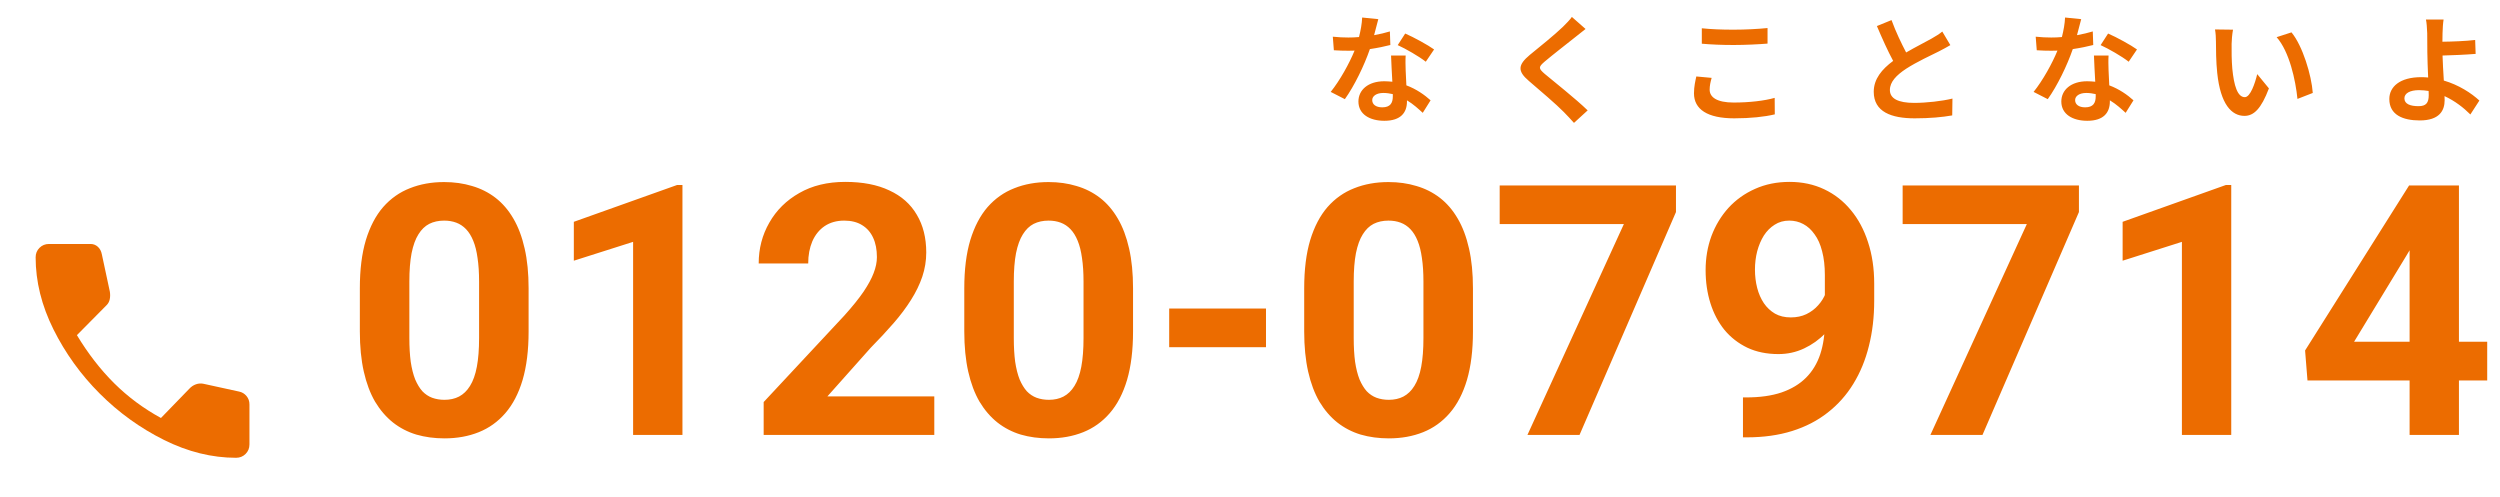 <svg width="342" height="68" viewBox="0 0 342 68" fill="none" xmlns="http://www.w3.org/2000/svg">
<path d="M32.297 62.625C28.993 62.625 25.709 61.812 22.445 60.188C19.182 58.562 16.25 56.45 13.65 53.85C11.05 51.25 8.938 48.318 7.312 45.055C5.688 41.791 4.875 38.507 4.875 35.203C4.875 34.688 5.051 34.255 5.403 33.903C5.755 33.551 6.189 33.375 6.703 33.375H12.391C12.77 33.375 13.102 33.504 13.386 33.761C13.67 34.018 13.853 34.364 13.934 34.797L15.031 39.916C15.085 40.295 15.079 40.64 15.011 40.952C14.943 41.263 14.801 41.527 14.584 41.744L10.522 45.847C12.039 48.366 13.738 50.559 15.62 52.428C17.503 54.297 19.635 55.881 22.019 57.181L25.878 53.2C26.149 52.902 26.46 52.692 26.812 52.57C27.165 52.448 27.517 52.428 27.869 52.509L32.703 53.566C33.109 53.647 33.448 53.85 33.719 54.175C33.99 54.5 34.125 54.879 34.125 55.312V60.797C34.125 61.312 33.949 61.745 33.597 62.097C33.245 62.449 32.812 62.625 32.297 62.625Z" fill="#EC6C00"/>
<path d="M188.552 2.62C188.424 3.132 188.216 3.948 187.976 4.812C188.76 4.668 189.512 4.492 190.136 4.3L190.2 6.156C189.464 6.348 188.472 6.556 187.4 6.716C186.632 8.956 185.272 11.756 183.976 13.564L182.04 12.572C183.304 11.004 184.6 8.652 185.304 6.924C185.016 6.94 184.744 6.94 184.472 6.94C183.816 6.94 183.16 6.924 182.472 6.876L182.328 5.02C183.016 5.1 183.864 5.132 184.456 5.132C184.936 5.132 185.416 5.116 185.912 5.068C186.136 4.188 186.312 3.228 186.344 2.396L188.552 2.62ZM187.72 13.692C187.72 14.284 188.216 14.684 189.096 14.684C190.2 14.684 190.536 14.076 190.536 13.196C190.536 13.1 190.536 13.004 190.536 12.876C190.12 12.78 189.688 12.716 189.24 12.716C188.312 12.716 187.72 13.132 187.72 13.692ZM192.296 7.596C192.248 8.268 192.28 8.94 192.296 9.644C192.312 10.108 192.36 10.876 192.392 11.676C193.768 12.188 194.888 12.988 195.704 13.724L194.632 15.436C194.072 14.924 193.352 14.252 192.472 13.724C192.472 13.772 192.472 13.836 192.472 13.884C192.472 15.372 191.656 16.524 189.384 16.524C187.4 16.524 185.832 15.644 185.832 13.884C185.832 12.316 187.144 11.116 189.368 11.116C189.752 11.116 190.104 11.148 190.472 11.18C190.408 9.996 190.328 8.572 190.296 7.596H192.296ZM195.048 8.444C194.12 7.708 192.296 6.668 191.208 6.172L192.232 4.588C193.384 5.084 195.368 6.172 196.184 6.764L195.048 8.444ZM216.904 3.964C216.408 4.348 215.88 4.764 215.512 5.068C214.472 5.9 212.36 7.532 211.288 8.444C210.44 9.18 210.456 9.356 211.32 10.108C212.52 11.116 215.56 13.516 217.192 15.1L215.32 16.812C214.872 16.316 214.408 15.804 213.928 15.324C212.952 14.316 210.6 12.316 209.144 11.068C207.544 9.708 207.672 8.86 209.272 7.516C210.536 6.492 212.728 4.716 213.8 3.676C214.264 3.212 214.776 2.7 215.032 2.316L216.904 3.964ZM232.808 3.868C233.992 3.996 235.48 4.06 237.16 4.06C238.744 4.06 240.568 3.964 241.8 3.836V5.964C240.68 6.06 238.696 6.156 237.176 6.156C235.496 6.156 234.104 6.092 232.808 5.98V3.868ZM234.152 10.652C233.992 11.228 233.88 11.724 233.88 12.268C233.88 13.292 234.856 14.028 237.16 14.028C239.32 14.028 241.368 13.788 242.776 13.388L242.792 15.644C241.4 15.98 239.48 16.188 237.24 16.188C233.576 16.188 231.736 14.956 231.736 12.764C231.736 11.836 231.928 11.052 232.056 10.46L234.152 10.652ZM258.76 2.748C259.368 4.412 260.12 5.948 260.76 7.18C262.072 6.412 263.464 5.724 264.216 5.292C264.824 4.94 265.288 4.668 265.704 4.316L266.808 6.172C266.328 6.46 265.816 6.732 265.224 7.036C264.232 7.532 262.216 8.46 260.76 9.404C259.432 10.284 258.536 11.196 258.536 12.316C258.536 13.468 259.64 14.076 261.864 14.076C263.512 14.076 265.672 13.836 267.096 13.484L267.064 15.788C265.704 16.028 264.008 16.188 261.928 16.188C258.744 16.188 256.328 15.308 256.328 12.556C256.328 10.796 257.448 9.468 258.984 8.332C258.248 6.972 257.48 5.26 256.76 3.564L258.76 2.748ZM284.708 2.62C284.58 3.132 284.372 3.948 284.132 4.812C284.916 4.668 285.668 4.492 286.292 4.3L286.356 6.156C285.62 6.348 284.628 6.556 283.556 6.716C282.788 8.956 281.428 11.756 280.132 13.564L278.196 12.572C279.46 11.004 280.756 8.652 281.46 6.924C281.172 6.94 280.9 6.94 280.628 6.94C279.972 6.94 279.316 6.924 278.628 6.876L278.484 5.02C279.172 5.1 280.02 5.132 280.612 5.132C281.092 5.132 281.572 5.116 282.068 5.068C282.292 4.188 282.468 3.228 282.5 2.396L284.708 2.62ZM283.876 13.692C283.876 14.284 284.372 14.684 285.252 14.684C286.356 14.684 286.692 14.076 286.692 13.196C286.692 13.1 286.692 13.004 286.692 12.876C286.276 12.78 285.844 12.716 285.396 12.716C284.468 12.716 283.876 13.132 283.876 13.692ZM288.452 7.596C288.404 8.268 288.436 8.94 288.452 9.644C288.468 10.108 288.516 10.876 288.548 11.676C289.924 12.188 291.044 12.988 291.86 13.724L290.788 15.436C290.228 14.924 289.508 14.252 288.628 13.724C288.628 13.772 288.628 13.836 288.628 13.884C288.628 15.372 287.812 16.524 285.54 16.524C283.556 16.524 281.988 15.644 281.988 13.884C281.988 12.316 283.3 11.116 285.524 11.116C285.908 11.116 286.26 11.148 286.628 11.18C286.564 9.996 286.484 8.572 286.452 7.596H288.452ZM291.204 8.444C290.276 7.708 288.452 6.668 287.364 6.172L288.388 4.588C289.54 5.084 291.524 6.172 292.34 6.764L291.204 8.444ZM305.476 4.06C305.364 4.636 305.284 5.564 305.284 6.012C305.268 7.052 305.284 8.252 305.38 9.404C305.604 11.708 306.084 13.292 307.092 13.292C307.844 13.292 308.484 11.42 308.788 10.14L310.388 12.092C309.332 14.876 308.324 15.852 307.044 15.852C305.284 15.852 303.764 14.268 303.316 9.98C303.156 8.508 303.14 6.636 303.14 5.66C303.14 5.212 303.108 4.524 303.012 4.028L305.476 4.06ZM313.476 4.428C314.996 6.268 316.212 10.268 316.388 12.716L314.292 13.532C314.036 10.956 313.188 7.068 311.444 5.084L313.476 4.428ZM328.923 13.452C328.923 14.236 329.739 14.524 330.859 14.524C331.883 14.524 332.251 14.076 332.251 13.004C332.251 12.86 332.251 12.668 332.235 12.444C331.819 12.38 331.371 12.332 330.923 12.332C329.675 12.332 328.923 12.764 328.923 13.452ZM334.283 2.668C334.203 3.132 334.155 3.916 334.139 4.54C334.123 4.908 334.123 5.292 334.123 5.708C335.403 5.692 337.275 5.628 338.603 5.468L338.667 7.372C337.323 7.484 335.435 7.564 334.139 7.596C334.171 8.556 334.235 9.836 334.315 11.02C336.347 11.612 338.075 12.732 339.179 13.756L337.947 15.66C337.035 14.748 335.835 13.804 334.411 13.148C334.427 13.356 334.427 13.548 334.427 13.708C334.427 15.132 333.707 16.476 331.019 16.476C328.731 16.476 326.859 15.724 326.859 13.548C326.859 11.884 328.283 10.556 331.227 10.556C331.547 10.556 331.867 10.572 332.171 10.604C332.123 9.356 332.059 7.996 332.059 7.148C332.059 6.172 332.059 5.228 332.043 4.54C332.011 3.756 331.963 3.068 331.867 2.668H334.283Z" fill="#EC6C00"/>
<path d="M72.312 39.438V45.344C72.312 47.906 72.039 50.117 71.492 51.977C70.945 53.82 70.156 55.336 69.125 56.523C68.109 57.695 66.898 58.562 65.492 59.125C64.086 59.688 62.523 59.969 60.805 59.969C59.43 59.969 58.148 59.797 56.961 59.453C55.773 59.094 54.703 58.539 53.75 57.789C52.812 57.039 52 56.094 51.312 54.953C50.641 53.797 50.125 52.422 49.766 50.828C49.406 49.234 49.227 47.406 49.227 45.344V39.438C49.227 36.875 49.5 34.68 50.047 32.852C50.609 31.008 51.398 29.5 52.414 28.328C53.445 27.156 54.664 26.297 56.07 25.75C57.477 25.188 59.039 24.906 60.758 24.906C62.133 24.906 63.406 25.086 64.578 25.445C65.766 25.789 66.836 26.328 67.789 27.062C68.742 27.797 69.555 28.742 70.227 29.898C70.898 31.039 71.414 32.406 71.773 34C72.133 35.578 72.312 37.391 72.312 39.438ZM65.539 46.234V38.523C65.539 37.289 65.469 36.211 65.328 35.289C65.203 34.367 65.008 33.586 64.742 32.945C64.477 32.289 64.148 31.758 63.758 31.352C63.367 30.945 62.922 30.648 62.422 30.461C61.922 30.273 61.367 30.18 60.758 30.18C59.992 30.18 59.312 30.328 58.719 30.625C58.141 30.922 57.648 31.398 57.242 32.055C56.836 32.695 56.523 33.555 56.305 34.633C56.102 35.695 56 36.992 56 38.523V46.234C56 47.469 56.062 48.555 56.188 49.492C56.328 50.43 56.531 51.234 56.797 51.906C57.078 52.562 57.406 53.102 57.781 53.523C58.172 53.93 58.617 54.227 59.117 54.414C59.633 54.602 60.195 54.695 60.805 54.695C61.555 54.695 62.219 54.547 62.797 54.25C63.391 53.938 63.891 53.453 64.297 52.797C64.719 52.125 65.031 51.25 65.234 50.172C65.438 49.094 65.539 47.781 65.539 46.234ZM93.359 25.305V59.5H86.609V33.086L78.5 35.664V30.344L92.633 25.305H93.359ZM127.812 54.227V59.5H104.469V55L115.508 43.164C116.617 41.93 117.492 40.844 118.133 39.906C118.773 38.953 119.234 38.102 119.516 37.352C119.812 36.586 119.961 35.859 119.961 35.172C119.961 34.141 119.789 33.258 119.445 32.523C119.102 31.773 118.594 31.195 117.922 30.789C117.266 30.383 116.453 30.18 115.484 30.18C114.453 30.18 113.562 30.43 112.812 30.93C112.078 31.43 111.516 32.125 111.125 33.016C110.75 33.906 110.562 34.914 110.562 36.039H103.789C103.789 34.008 104.273 32.148 105.242 30.461C106.211 28.758 107.578 27.406 109.344 26.406C111.109 25.391 113.203 24.883 115.625 24.883C118.016 24.883 120.031 25.273 121.672 26.055C123.328 26.82 124.578 27.93 125.422 29.383C126.281 30.82 126.711 32.539 126.711 34.539C126.711 35.664 126.531 36.766 126.172 37.844C125.812 38.906 125.297 39.969 124.625 41.031C123.969 42.078 123.172 43.141 122.234 44.219C121.297 45.297 120.258 46.414 119.117 47.57L113.188 54.227H127.812ZM155 39.438V45.344C155 47.906 154.727 50.117 154.18 51.977C153.633 53.82 152.844 55.336 151.812 56.523C150.797 57.695 149.586 58.562 148.18 59.125C146.773 59.688 145.211 59.969 143.492 59.969C142.117 59.969 140.836 59.797 139.648 59.453C138.461 59.094 137.391 58.539 136.438 57.789C135.5 57.039 134.688 56.094 134 54.953C133.328 53.797 132.812 52.422 132.453 50.828C132.094 49.234 131.914 47.406 131.914 45.344V39.438C131.914 36.875 132.188 34.68 132.734 32.852C133.297 31.008 134.086 29.5 135.102 28.328C136.133 27.156 137.352 26.297 138.758 25.75C140.164 25.188 141.727 24.906 143.445 24.906C144.82 24.906 146.094 25.086 147.266 25.445C148.453 25.789 149.523 26.328 150.477 27.062C151.43 27.797 152.242 28.742 152.914 29.898C153.586 31.039 154.102 32.406 154.461 34C154.82 35.578 155 37.391 155 39.438ZM148.227 46.234V38.523C148.227 37.289 148.156 36.211 148.016 35.289C147.891 34.367 147.695 33.586 147.43 32.945C147.164 32.289 146.836 31.758 146.445 31.352C146.055 30.945 145.609 30.648 145.109 30.461C144.609 30.273 144.055 30.18 143.445 30.18C142.68 30.18 142 30.328 141.406 30.625C140.828 30.922 140.336 31.398 139.93 32.055C139.523 32.695 139.211 33.555 138.992 34.633C138.789 35.695 138.688 36.992 138.688 38.523V46.234C138.688 47.469 138.75 48.555 138.875 49.492C139.016 50.43 139.219 51.234 139.484 51.906C139.766 52.562 140.094 53.102 140.469 53.523C140.859 53.93 141.305 54.227 141.805 54.414C142.32 54.602 142.883 54.695 143.492 54.695C144.242 54.695 144.906 54.547 145.484 54.25C146.078 53.938 146.578 53.453 146.984 52.797C147.406 52.125 147.719 51.25 147.922 50.172C148.125 49.094 148.227 47.781 148.227 46.234ZM173.188 42.203V47.5H159.945V42.203H173.188ZM201.5 39.438V45.344C201.5 47.906 201.227 50.117 200.68 51.977C200.133 53.82 199.344 55.336 198.312 56.523C197.297 57.695 196.086 58.562 194.68 59.125C193.273 59.688 191.711 59.969 189.992 59.969C188.617 59.969 187.336 59.797 186.148 59.453C184.961 59.094 183.891 58.539 182.938 57.789C182 57.039 181.188 56.094 180.5 54.953C179.828 53.797 179.312 52.422 178.953 50.828C178.594 49.234 178.414 47.406 178.414 45.344V39.438C178.414 36.875 178.688 34.68 179.234 32.852C179.797 31.008 180.586 29.5 181.602 28.328C182.633 27.156 183.852 26.297 185.258 25.75C186.664 25.188 188.227 24.906 189.945 24.906C191.32 24.906 192.594 25.086 193.766 25.445C194.953 25.789 196.023 26.328 196.977 27.062C197.93 27.797 198.742 28.742 199.414 29.898C200.086 31.039 200.602 32.406 200.961 34C201.32 35.578 201.5 37.391 201.5 39.438ZM194.727 46.234V38.523C194.727 37.289 194.656 36.211 194.516 35.289C194.391 34.367 194.195 33.586 193.93 32.945C193.664 32.289 193.336 31.758 192.945 31.352C192.555 30.945 192.109 30.648 191.609 30.461C191.109 30.273 190.555 30.18 189.945 30.18C189.18 30.18 188.5 30.328 187.906 30.625C187.328 30.922 186.836 31.398 186.43 32.055C186.023 32.695 185.711 33.555 185.492 34.633C185.289 35.695 185.188 36.992 185.188 38.523V46.234C185.188 47.469 185.25 48.555 185.375 49.492C185.516 50.43 185.719 51.234 185.984 51.906C186.266 52.562 186.594 53.102 186.969 53.523C187.359 53.93 187.805 54.227 188.305 54.414C188.82 54.602 189.383 54.695 189.992 54.695C190.742 54.695 191.406 54.547 191.984 54.25C192.578 53.938 193.078 53.453 193.484 52.797C193.906 52.125 194.219 51.25 194.422 50.172C194.625 49.094 194.727 47.781 194.727 46.234ZM229.273 25.375V29.008L216.078 59.5H208.953L222.148 30.648H205.156V25.375H229.273ZM238.438 54.367H238.883C240.758 54.367 242.367 54.141 243.711 53.688C245.07 53.219 246.188 52.547 247.062 51.672C247.938 50.797 248.586 49.727 249.008 48.461C249.43 47.18 249.641 45.727 249.641 44.102V37.633C249.641 36.398 249.516 35.312 249.266 34.375C249.031 33.438 248.688 32.664 248.234 32.055C247.797 31.43 247.281 30.961 246.688 30.648C246.109 30.336 245.469 30.18 244.766 30.18C244.016 30.18 243.352 30.367 242.773 30.742C242.195 31.102 241.703 31.594 241.297 32.219C240.906 32.844 240.602 33.562 240.383 34.375C240.18 35.172 240.078 36.008 240.078 36.883C240.078 37.758 240.18 38.594 240.383 39.391C240.586 40.172 240.891 40.867 241.297 41.477C241.703 42.07 242.211 42.547 242.82 42.906C243.43 43.25 244.148 43.422 244.977 43.422C245.773 43.422 246.484 43.273 247.109 42.977C247.75 42.664 248.289 42.258 248.727 41.758C249.18 41.258 249.523 40.703 249.758 40.094C250.008 39.484 250.133 38.867 250.133 38.242L252.359 39.461C252.359 40.555 252.125 41.633 251.656 42.695C251.188 43.758 250.531 44.727 249.688 45.602C248.859 46.461 247.898 47.148 246.805 47.664C245.711 48.18 244.539 48.438 243.289 48.438C241.695 48.438 240.281 48.148 239.047 47.57C237.812 46.977 236.766 46.164 235.906 45.133C235.062 44.086 234.422 42.867 233.984 41.477C233.547 40.086 233.328 38.578 233.328 36.953C233.328 35.297 233.594 33.742 234.125 32.289C234.672 30.836 235.445 29.555 236.445 28.445C237.461 27.336 238.672 26.469 240.078 25.844C241.5 25.203 243.078 24.883 244.812 24.883C246.547 24.883 248.125 25.219 249.547 25.891C250.969 26.562 252.188 27.516 253.203 28.75C254.219 29.969 255 31.43 255.547 33.133C256.109 34.836 256.391 36.727 256.391 38.805V41.148C256.391 43.367 256.148 45.43 255.664 47.336C255.195 49.242 254.484 50.969 253.531 52.516C252.594 54.047 251.422 55.359 250.016 56.453C248.625 57.547 247.008 58.383 245.164 58.961C243.32 59.539 241.258 59.828 238.977 59.828H238.438V54.367ZM284.398 25.375V29.008L271.203 59.5H264.078L277.273 30.648H260.281V25.375H284.398ZM305.234 25.305V59.5H298.484V33.086L290.375 35.664V30.344L304.508 25.305H305.234ZM340.25 46.75V52.047H315.664L315.336 47.945L329.562 25.375H334.93L329.117 35.102L322.039 46.75H340.25ZM336.383 25.375V59.5H329.633V25.375H336.383Z" fill="#EC6C00"/>
</svg>
